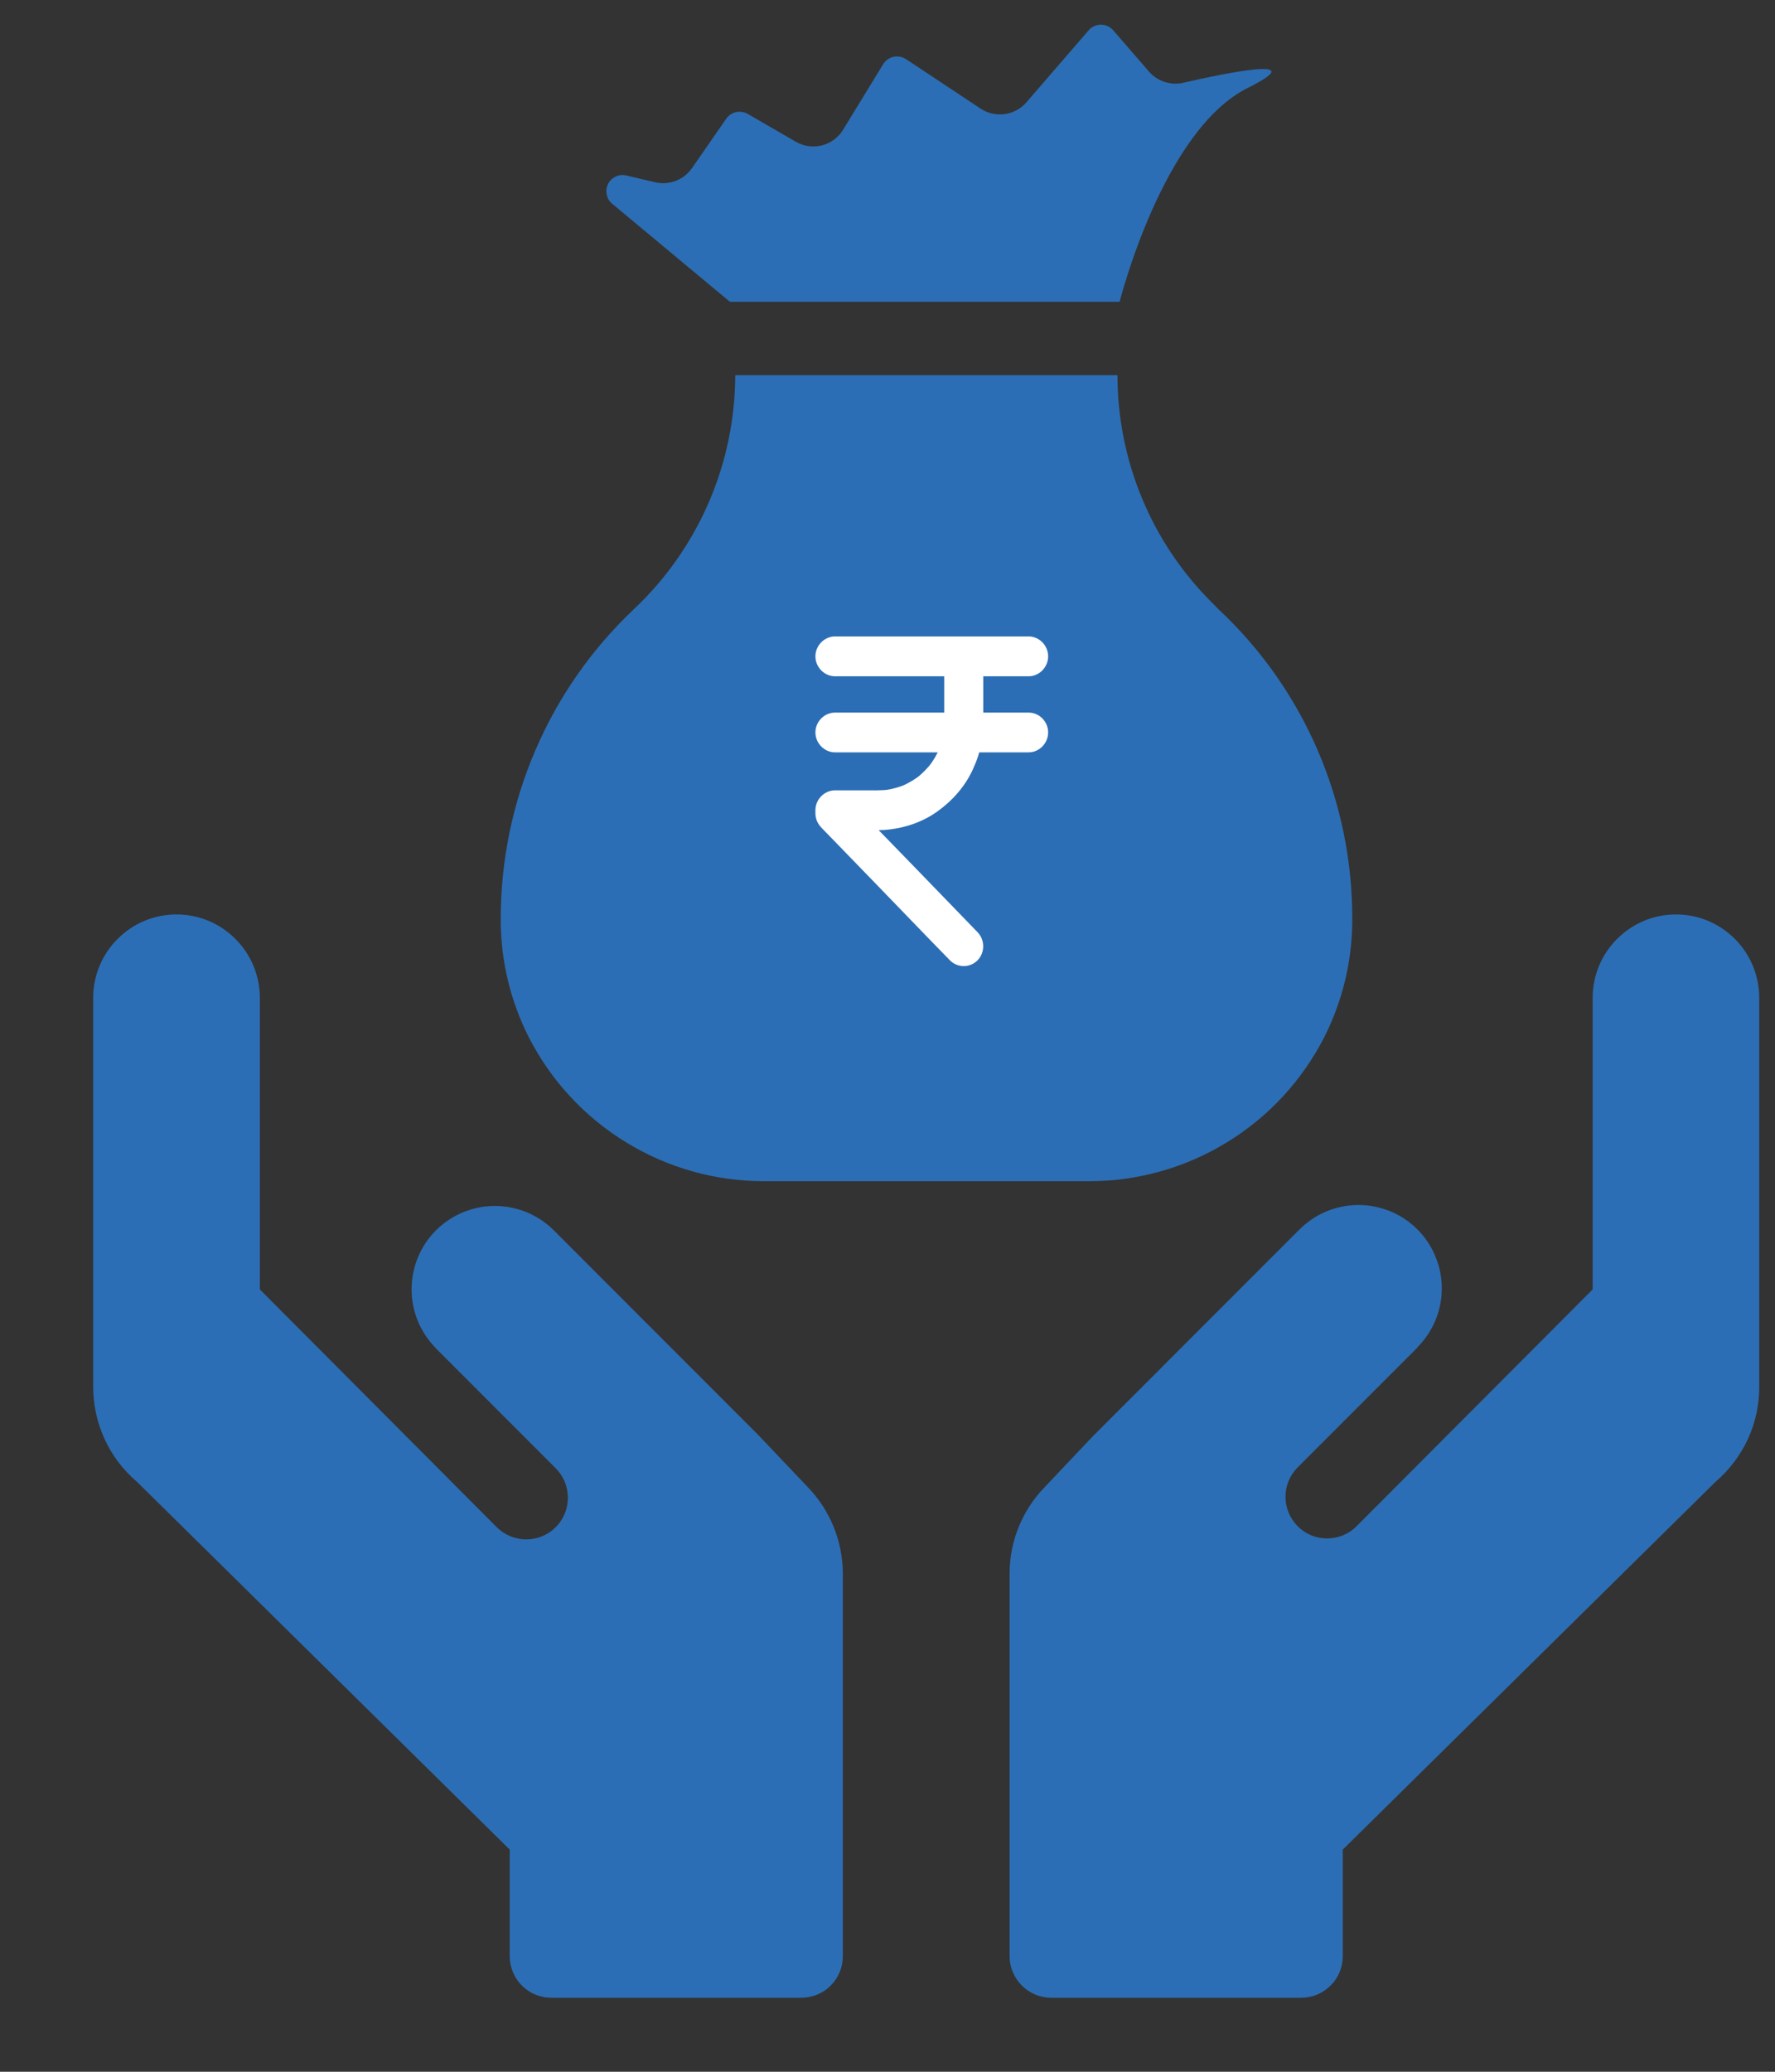 <svg width="18" height="21" viewBox="0 0 18 21" fill="none" xmlns="http://www.w3.org/2000/svg">
<rect x="0" y="0" width="18" height="21" fill="#333333" stroke="none"/>
<path d="M7.709 14.566C7.708 14.564 7.706 14.564 7.705 14.563C7.704 14.561 7.703 14.559 7.701 14.557L5.611 12.466C5.452 12.31 5.238 12.223 5.015 12.224C4.792 12.225 4.579 12.314 4.421 12.471C4.263 12.629 4.175 12.843 4.174 13.066C4.173 13.289 4.26 13.503 4.417 13.662L4.412 13.659L5.631 14.878C5.671 14.917 5.703 14.964 5.725 15.015C5.747 15.067 5.758 15.122 5.759 15.178C5.759 15.234 5.749 15.29 5.727 15.342C5.706 15.393 5.675 15.441 5.635 15.48C5.596 15.52 5.549 15.551 5.497 15.572C5.445 15.594 5.389 15.604 5.333 15.604C5.277 15.603 5.222 15.592 5.171 15.57C5.119 15.548 5.072 15.516 5.033 15.476L2.635 13.07V10.114C2.635 9.89 2.546 9.675 2.387 9.517C2.229 9.358 2.014 9.269 1.79 9.269C1.566 9.269 1.351 9.358 1.193 9.517C1.034 9.675 0.945 9.89 0.945 10.114V14.056C0.945 14.239 0.984 14.42 1.061 14.587C1.137 14.754 1.249 14.901 1.389 15.02L5.169 18.748V19.828C5.169 19.883 5.18 19.938 5.201 19.989C5.222 20.041 5.253 20.087 5.292 20.126C5.332 20.166 5.378 20.197 5.429 20.218C5.481 20.239 5.536 20.25 5.591 20.25H8.125C8.181 20.25 8.235 20.239 8.287 20.218C8.338 20.197 8.385 20.166 8.424 20.126C8.463 20.087 8.494 20.041 8.515 19.989C8.537 19.938 8.547 19.883 8.547 19.828V15.953C8.547 15.622 8.417 15.304 8.185 15.067L7.709 14.566Z" fill="#2C6EB5"/>
<path d="M16.996 9.269C16.772 9.269 16.557 9.358 16.399 9.517C16.24 9.675 16.151 9.89 16.151 10.114V13.07L13.752 15.475C13.673 15.553 13.566 15.595 13.455 15.594C13.344 15.594 13.238 15.549 13.16 15.471C13.081 15.392 13.037 15.286 13.036 15.175C13.035 15.064 13.078 14.958 13.155 14.878L14.374 13.659L14.369 13.661C14.448 13.583 14.511 13.49 14.555 13.387C14.598 13.284 14.621 13.174 14.621 13.063C14.622 12.951 14.6 12.841 14.557 12.738C14.515 12.634 14.453 12.541 14.374 12.462C14.295 12.383 14.201 12.32 14.098 12.278C13.995 12.236 13.885 12.214 13.773 12.214C13.662 12.215 13.552 12.237 13.449 12.28C13.346 12.323 13.253 12.387 13.174 12.466L11.084 14.557C11.083 14.559 11.082 14.561 11.081 14.562C11.079 14.564 11.078 14.564 11.076 14.565L10.601 15.067C10.368 15.303 10.238 15.621 10.238 15.953V19.827C10.238 19.883 10.249 19.938 10.27 19.989C10.292 20.04 10.323 20.087 10.362 20.126C10.401 20.165 10.448 20.196 10.499 20.218C10.55 20.239 10.605 20.25 10.661 20.25H13.195C13.25 20.25 13.305 20.239 13.356 20.218C13.408 20.196 13.454 20.165 13.493 20.126C13.533 20.087 13.564 20.04 13.585 19.989C13.606 19.938 13.617 19.883 13.617 19.827V18.748L17.397 15.02C17.536 14.901 17.648 14.753 17.725 14.587C17.802 14.42 17.841 14.239 17.84 14.055V10.114C17.84 9.89 17.751 9.675 17.593 9.517C17.434 9.358 17.22 9.269 16.996 9.269Z" fill="#2C6EB5"/>
<path d="M7.402 3.059H11.354C11.354 3.059 11.792 1.313 12.658 0.889C13.316 0.559 12.43 0.74 11.999 0.839C11.936 0.854 11.87 0.85 11.809 0.83C11.747 0.81 11.692 0.773 11.65 0.724L11.288 0.306C11.272 0.288 11.253 0.274 11.232 0.265C11.211 0.255 11.188 0.25 11.164 0.25C11.141 0.25 11.118 0.255 11.097 0.265C11.075 0.274 11.056 0.288 11.041 0.306L10.409 1.037C10.352 1.103 10.273 1.145 10.187 1.157C10.1 1.168 10.013 1.148 9.941 1.099L9.187 0.599C9.168 0.587 9.147 0.579 9.126 0.575C9.104 0.571 9.082 0.571 9.06 0.576C9.039 0.581 9.018 0.59 9.001 0.603C8.983 0.616 8.968 0.633 8.956 0.651L8.551 1.313C8.503 1.393 8.425 1.451 8.334 1.474C8.243 1.496 8.148 1.483 8.067 1.435L7.583 1.155C7.548 1.135 7.506 1.128 7.465 1.136C7.425 1.145 7.39 1.168 7.366 1.201L7.017 1.705C6.975 1.764 6.918 1.809 6.851 1.834C6.784 1.859 6.711 1.864 6.641 1.847L6.348 1.778C6.313 1.77 6.276 1.774 6.243 1.79C6.21 1.806 6.183 1.831 6.167 1.864C6.15 1.896 6.145 1.933 6.152 1.968C6.158 2.004 6.176 2.037 6.203 2.061L7.402 3.059Z" fill="#2C6EB5"/>
<path d="M12.359 6.178L12.29 6.108C11.986 5.806 11.745 5.447 11.581 5.051C11.417 4.656 11.332 4.232 11.332 3.803H7.456C7.454 4.668 7.109 5.497 6.497 6.108L6.425 6.178C6 6.58 5.661 7.065 5.43 7.603C5.198 8.141 5.079 8.72 5.078 9.306V9.342C5.081 9.749 5.178 10.149 5.361 10.511C5.586 10.952 5.927 11.321 6.349 11.579C6.77 11.837 7.255 11.974 7.749 11.973H11.042C11.536 11.974 12.021 11.837 12.442 11.579C12.864 11.321 13.205 10.952 13.43 10.511C13.613 10.149 13.71 9.749 13.713 9.342V9.313C13.714 8.725 13.595 8.144 13.362 7.604C13.129 7.065 12.788 6.579 12.359 6.178ZM8.016 9.471L8.2 8.993C8.515 9.179 8.875 9.277 9.241 9.276C9.695 9.276 10.064 9.069 10.064 8.723C10.064 8.377 9.84 8.259 9.287 8.065C8.487 7.795 8.098 7.521 8.098 6.991C8.098 6.461 8.552 6.089 9.208 6.003V5.344H9.656V6.003C9.992 6.012 10.321 6.096 10.62 6.25L10.436 6.718C10.159 6.566 9.849 6.486 9.534 6.484C9.112 6.484 8.786 6.668 8.786 6.955C8.786 7.241 8.964 7.376 9.633 7.613C10.41 7.86 10.765 8.196 10.765 8.7C10.765 9.204 10.354 9.665 9.609 9.774V10.412H9.165V9.79C8.763 9.786 8.368 9.682 8.016 9.487V9.471Z" fill="#2C6EB5"/>
<rect x="7.613" y="4.936" width="3.622" height="5.598" fill="#2C6EB5"/>
<g clip-path="url(#clip0)">
<path d="M9.575 6.653C9.575 6.833 9.575 7.012 9.575 7.192C9.575 7.278 9.578 7.364 9.567 7.45C9.569 7.432 9.572 7.414 9.574 7.396C9.564 7.473 9.543 7.548 9.514 7.62C9.52 7.604 9.527 7.588 9.534 7.572C9.505 7.642 9.467 7.707 9.421 7.768C9.432 7.754 9.442 7.74 9.452 7.727C9.407 7.786 9.354 7.84 9.296 7.886C9.309 7.876 9.322 7.865 9.336 7.855C9.277 7.901 9.212 7.939 9.144 7.969C9.159 7.962 9.175 7.956 9.191 7.949C9.121 7.979 9.047 7.999 8.971 8.01C8.989 8.008 9.006 8.005 9.024 8.003C8.932 8.015 8.839 8.011 8.746 8.011C8.655 8.011 8.563 8.011 8.471 8.011C8.47 8.011 8.469 8.011 8.468 8.011C8.36 8.011 8.269 8.103 8.269 8.213C8.269 8.223 8.269 8.233 8.269 8.243C8.269 8.297 8.29 8.348 8.328 8.387C8.33 8.39 8.332 8.392 8.334 8.394C8.345 8.405 8.357 8.417 8.368 8.429C8.414 8.476 8.46 8.523 8.506 8.571C8.654 8.724 8.803 8.878 8.952 9.031C9.105 9.19 9.259 9.348 9.412 9.507C9.486 9.582 9.559 9.658 9.633 9.734C9.633 9.734 9.633 9.734 9.633 9.734C9.709 9.812 9.837 9.812 9.913 9.734C9.99 9.656 9.989 9.527 9.913 9.449C9.843 9.377 9.774 9.305 9.704 9.233C9.551 9.076 9.399 8.919 9.247 8.761C9.097 8.606 8.947 8.452 8.796 8.297C8.734 8.232 8.671 8.167 8.608 8.102C8.627 8.149 8.646 8.197 8.666 8.244C8.666 8.234 8.666 8.223 8.666 8.213C8.6 8.28 8.534 8.347 8.468 8.414C8.549 8.414 8.63 8.414 8.712 8.414C8.799 8.414 8.888 8.418 8.975 8.412C9.164 8.397 9.35 8.337 9.506 8.225C9.657 8.117 9.786 7.973 9.864 7.802C9.905 7.714 9.937 7.623 9.952 7.528C9.964 7.459 9.971 7.39 9.971 7.32C9.971 7.236 9.971 7.151 9.971 7.067C9.971 6.929 9.971 6.791 9.971 6.653C9.971 6.543 9.881 6.451 9.773 6.451C9.665 6.451 9.575 6.543 9.575 6.653Z" fill="white"/>
<path d="M8.468 6.855C8.563 6.855 8.658 6.855 8.753 6.855C8.965 6.855 9.178 6.855 9.391 6.855C9.613 6.855 9.834 6.855 10.056 6.855C10.178 6.855 10.3 6.855 10.422 6.855C10.425 6.855 10.428 6.855 10.431 6.855C10.539 6.855 10.629 6.763 10.629 6.653C10.629 6.543 10.539 6.451 10.431 6.451C10.336 6.451 10.241 6.451 10.146 6.451C9.933 6.451 9.72 6.451 9.508 6.451C9.286 6.451 9.064 6.451 8.842 6.451C8.72 6.451 8.599 6.451 8.477 6.451C8.474 6.451 8.471 6.451 8.468 6.451C8.36 6.451 8.269 6.543 8.269 6.653C8.269 6.763 8.36 6.855 8.468 6.855Z" fill="white"/>
<path d="M10.431 7.223C10.336 7.223 10.241 7.223 10.146 7.223C9.933 7.223 9.72 7.223 9.508 7.223C9.286 7.223 9.064 7.223 8.842 7.223C8.72 7.223 8.599 7.223 8.477 7.223C8.474 7.223 8.471 7.223 8.468 7.223C8.36 7.223 8.269 7.314 8.269 7.424C8.269 7.534 8.36 7.626 8.468 7.626C8.563 7.626 8.658 7.626 8.753 7.626C8.965 7.626 9.178 7.626 9.391 7.626C9.613 7.626 9.834 7.626 10.056 7.626C10.178 7.626 10.3 7.626 10.422 7.626C10.425 7.626 10.428 7.626 10.431 7.626C10.539 7.626 10.629 7.534 10.629 7.424C10.629 7.314 10.539 7.223 10.431 7.223Z" fill="white"/>
</g>
<defs>
<clipPath id="clip0">
<rect width="3.622" height="4.61" fill="white" transform="translate(7.613 6.253)"/>
</clipPath>
</defs>
</svg>
